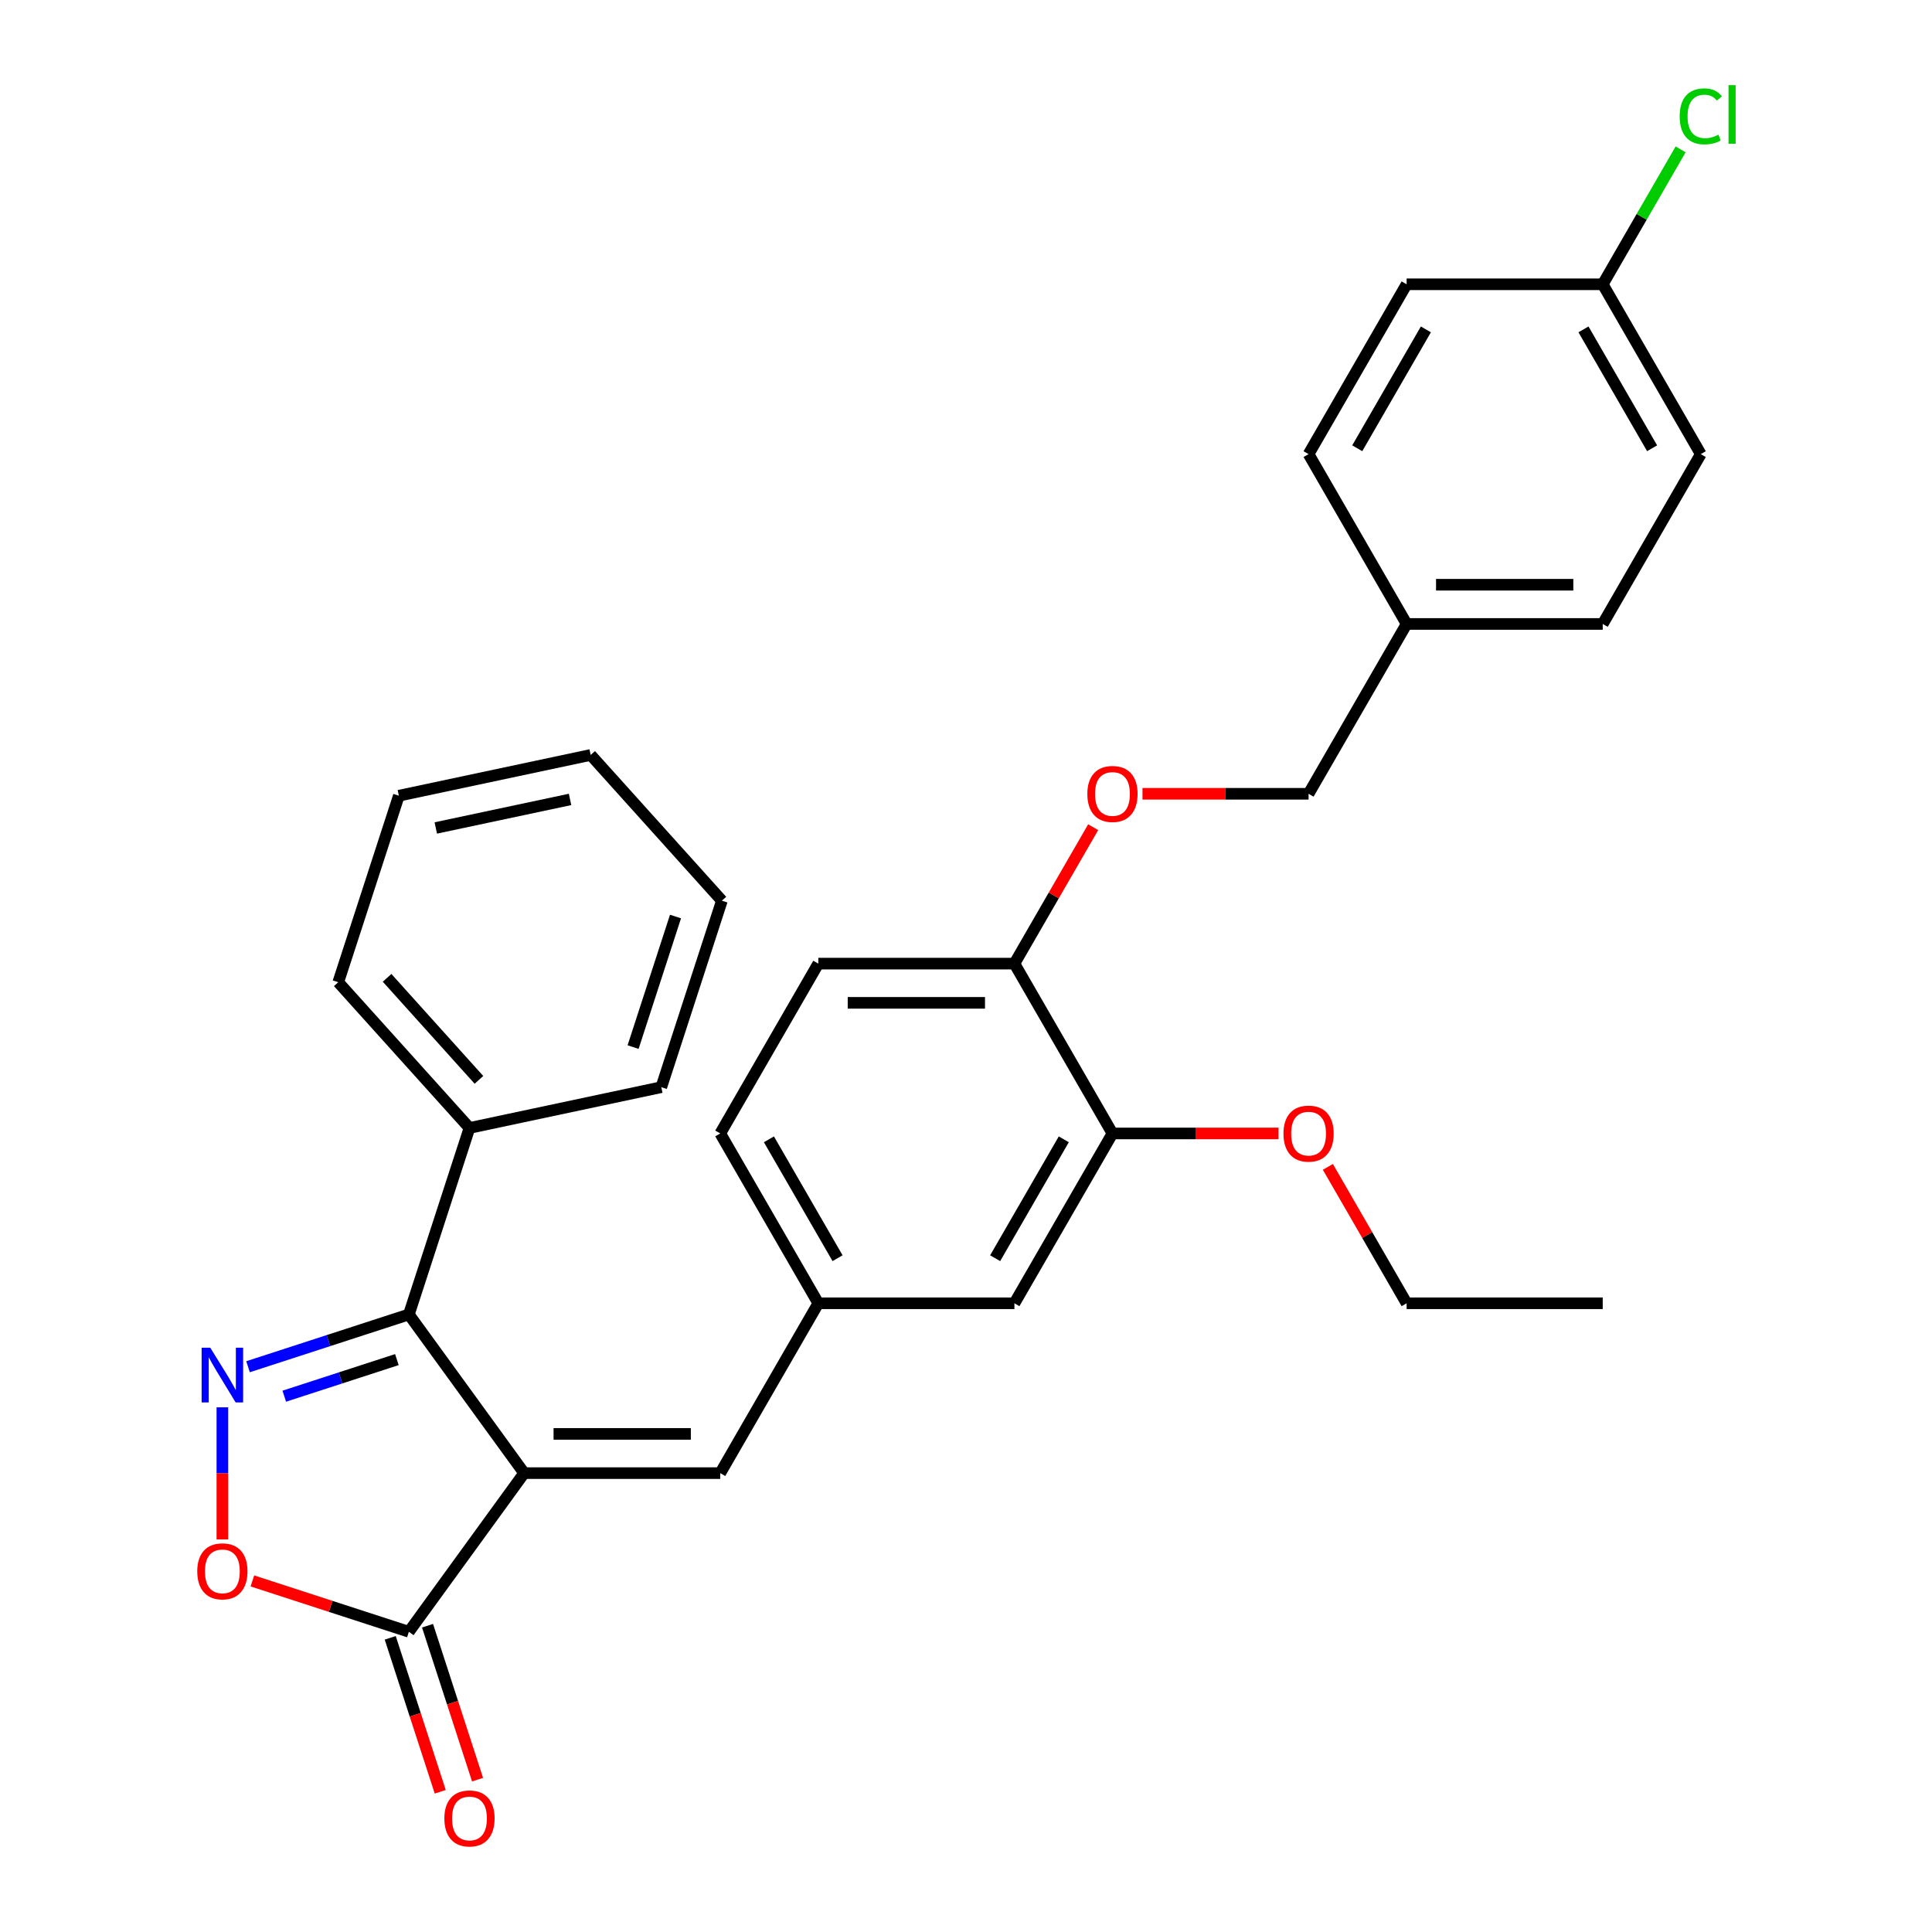 <?xml version='1.0' encoding='iso-8859-1'?>
<svg version='1.1' baseProfile='full'
              xmlns='http://www.w3.org/2000/svg'
                      xmlns:rdkit='http://www.rdkit.org/xml'
                      xmlns:xlink='http://www.w3.org/1999/xlink'
                  xml:space='preserve'
width='1000px' height='1000px' viewBox='0 0 1000 1000'>
<!-- END OF HEADER -->
<rect style='opacity:1.0;fill:#FFFFFF;stroke:none' width='1000' height='1000' x='0' y='0'> </rect>
<path class='bond-1' d='M 271.298,762.484 L 211.635,680.366' style='fill:none;fill-rule:evenodd;stroke:#000000;stroke-width:6px;stroke-linecap:butt;stroke-linejoin:miter;stroke-opacity:1' />
<path class='bond-2' d='M 271.298,762.484 L 211.635,844.603' style='fill:none;fill-rule:evenodd;stroke:#000000;stroke-width:6px;stroke-linecap:butt;stroke-linejoin:miter;stroke-opacity:1' />
<path class='bond-4' d='M 271.298,762.484 L 372.802,762.484' style='fill:none;fill-rule:evenodd;stroke:#000000;stroke-width:6px;stroke-linecap:butt;stroke-linejoin:miter;stroke-opacity:1' />
<path class='bond-4' d='M 286.524,742.183 L 357.577,742.183' style='fill:none;fill-rule:evenodd;stroke:#000000;stroke-width:6px;stroke-linecap:butt;stroke-linejoin:miter;stroke-opacity:1' />
<path class='bond-0' d='M 128.377,707.418 L 170.006,693.892' style='fill:none;fill-rule:evenodd;stroke:#0000FF;stroke-width:6px;stroke-linecap:butt;stroke-linejoin:miter;stroke-opacity:1' />
<path class='bond-0' d='M 170.006,693.892 L 211.635,680.366' style='fill:none;fill-rule:evenodd;stroke:#000000;stroke-width:6px;stroke-linecap:butt;stroke-linejoin:miter;stroke-opacity:1' />
<path class='bond-0' d='M 147.139,722.667 L 176.279,713.199' style='fill:none;fill-rule:evenodd;stroke:#0000FF;stroke-width:6px;stroke-linecap:butt;stroke-linejoin:miter;stroke-opacity:1' />
<path class='bond-0' d='M 176.279,713.199 L 205.42,703.731' style='fill:none;fill-rule:evenodd;stroke:#000000;stroke-width:6px;stroke-linecap:butt;stroke-linejoin:miter;stroke-opacity:1' />
<path class='bond-30' d='M 115.099,728.43 L 115.099,762.613' style='fill:none;fill-rule:evenodd;stroke:#0000FF;stroke-width:6px;stroke-linecap:butt;stroke-linejoin:miter;stroke-opacity:1' />
<path class='bond-30' d='M 115.099,762.613 L 115.099,796.796' style='fill:none;fill-rule:evenodd;stroke:#FF0000;stroke-width:6px;stroke-linecap:butt;stroke-linejoin:miter;stroke-opacity:1' />
<path class='bond-8' d='M 211.635,680.366 L 243.002,583.829' style='fill:none;fill-rule:evenodd;stroke:#000000;stroke-width:6px;stroke-linecap:butt;stroke-linejoin:miter;stroke-opacity:1' />
<path class='bond-3' d='M 211.635,844.603 L 171.136,831.444' style='fill:none;fill-rule:evenodd;stroke:#000000;stroke-width:6px;stroke-linecap:butt;stroke-linejoin:miter;stroke-opacity:1' />
<path class='bond-3' d='M 171.136,831.444 L 130.637,818.285' style='fill:none;fill-rule:evenodd;stroke:#FF0000;stroke-width:6px;stroke-linecap:butt;stroke-linejoin:miter;stroke-opacity:1' />
<path class='bond-10' d='M 201.982,847.739 L 214.926,887.579' style='fill:none;fill-rule:evenodd;stroke:#000000;stroke-width:6px;stroke-linecap:butt;stroke-linejoin:miter;stroke-opacity:1' />
<path class='bond-10' d='M 214.926,887.579 L 227.871,927.418' style='fill:none;fill-rule:evenodd;stroke:#FF0000;stroke-width:6px;stroke-linecap:butt;stroke-linejoin:miter;stroke-opacity:1' />
<path class='bond-10' d='M 221.289,841.466 L 234.234,881.305' style='fill:none;fill-rule:evenodd;stroke:#000000;stroke-width:6px;stroke-linecap:butt;stroke-linejoin:miter;stroke-opacity:1' />
<path class='bond-10' d='M 234.234,881.305 L 247.178,921.145' style='fill:none;fill-rule:evenodd;stroke:#FF0000;stroke-width:6px;stroke-linecap:butt;stroke-linejoin:miter;stroke-opacity:1' />
<path class='bond-6' d='M 372.802,762.484 L 423.554,674.579' style='fill:none;fill-rule:evenodd;stroke:#000000;stroke-width:6px;stroke-linecap:butt;stroke-linejoin:miter;stroke-opacity:1' />
<path class='bond-5' d='M 575.811,586.674 L 525.058,674.579' style='fill:none;fill-rule:evenodd;stroke:#000000;stroke-width:6px;stroke-linecap:butt;stroke-linejoin:miter;stroke-opacity:1' />
<path class='bond-5' d='M 550.617,589.709 L 515.09,651.243' style='fill:none;fill-rule:evenodd;stroke:#000000;stroke-width:6px;stroke-linecap:butt;stroke-linejoin:miter;stroke-opacity:1' />
<path class='bond-17' d='M 575.811,586.674 L 618.794,586.674' style='fill:none;fill-rule:evenodd;stroke:#000000;stroke-width:6px;stroke-linecap:butt;stroke-linejoin:miter;stroke-opacity:1' />
<path class='bond-17' d='M 618.794,586.674 L 661.777,586.674' style='fill:none;fill-rule:evenodd;stroke:#FF0000;stroke-width:6px;stroke-linecap:butt;stroke-linejoin:miter;stroke-opacity:1' />
<path class='bond-31' d='M 575.811,586.674 L 525.058,498.769' style='fill:none;fill-rule:evenodd;stroke:#000000;stroke-width:6px;stroke-linecap:butt;stroke-linejoin:miter;stroke-opacity:1' />
<path class='bond-9' d='M 423.554,674.579 L 525.058,674.579' style='fill:none;fill-rule:evenodd;stroke:#000000;stroke-width:6px;stroke-linecap:butt;stroke-linejoin:miter;stroke-opacity:1' />
<path class='bond-13' d='M 423.554,674.579 L 372.802,586.674' style='fill:none;fill-rule:evenodd;stroke:#000000;stroke-width:6px;stroke-linecap:butt;stroke-linejoin:miter;stroke-opacity:1' />
<path class='bond-13' d='M 433.522,651.243 L 397.996,589.709' style='fill:none;fill-rule:evenodd;stroke:#000000;stroke-width:6px;stroke-linecap:butt;stroke-linejoin:miter;stroke-opacity:1' />
<path class='bond-7' d='M 525.058,498.769 L 423.554,498.769' style='fill:none;fill-rule:evenodd;stroke:#000000;stroke-width:6px;stroke-linecap:butt;stroke-linejoin:miter;stroke-opacity:1' />
<path class='bond-7' d='M 509.833,519.069 L 438.78,519.069' style='fill:none;fill-rule:evenodd;stroke:#000000;stroke-width:6px;stroke-linecap:butt;stroke-linejoin:miter;stroke-opacity:1' />
<path class='bond-11' d='M 525.058,498.769 L 545.441,463.465' style='fill:none;fill-rule:evenodd;stroke:#000000;stroke-width:6px;stroke-linecap:butt;stroke-linejoin:miter;stroke-opacity:1' />
<path class='bond-11' d='M 545.441,463.465 L 565.824,428.161' style='fill:none;fill-rule:evenodd;stroke:#FF0000;stroke-width:6px;stroke-linecap:butt;stroke-linejoin:miter;stroke-opacity:1' />
<path class='bond-23' d='M 243.002,583.829 L 175.082,508.397' style='fill:none;fill-rule:evenodd;stroke:#000000;stroke-width:6px;stroke-linecap:butt;stroke-linejoin:miter;stroke-opacity:1' />
<path class='bond-23' d='M 247.9,558.931 L 200.357,506.128' style='fill:none;fill-rule:evenodd;stroke:#000000;stroke-width:6px;stroke-linecap:butt;stroke-linejoin:miter;stroke-opacity:1' />
<path class='bond-24' d='M 243.002,583.829 L 342.288,562.725' style='fill:none;fill-rule:evenodd;stroke:#000000;stroke-width:6px;stroke-linecap:butt;stroke-linejoin:miter;stroke-opacity:1' />
<path class='bond-14' d='M 591.348,410.863 L 634.331,410.863' style='fill:none;fill-rule:evenodd;stroke:#FF0000;stroke-width:6px;stroke-linecap:butt;stroke-linejoin:miter;stroke-opacity:1' />
<path class='bond-14' d='M 634.331,410.863 L 677.315,410.863' style='fill:none;fill-rule:evenodd;stroke:#000000;stroke-width:6px;stroke-linecap:butt;stroke-linejoin:miter;stroke-opacity:1' />
<path class='bond-12' d='M 423.554,498.769 L 372.802,586.674' style='fill:none;fill-rule:evenodd;stroke:#000000;stroke-width:6px;stroke-linecap:butt;stroke-linejoin:miter;stroke-opacity:1' />
<path class='bond-16' d='M 677.315,410.863 L 728.067,322.958' style='fill:none;fill-rule:evenodd;stroke:#000000;stroke-width:6px;stroke-linecap:butt;stroke-linejoin:miter;stroke-opacity:1' />
<path class='bond-15' d='M 829.571,147.148 L 880.323,235.053' style='fill:none;fill-rule:evenodd;stroke:#000000;stroke-width:6px;stroke-linecap:butt;stroke-linejoin:miter;stroke-opacity:1' />
<path class='bond-15' d='M 819.603,170.484 L 855.129,232.018' style='fill:none;fill-rule:evenodd;stroke:#000000;stroke-width:6px;stroke-linecap:butt;stroke-linejoin:miter;stroke-opacity:1' />
<path class='bond-18' d='M 829.571,147.148 L 849.728,112.234' style='fill:none;fill-rule:evenodd;stroke:#000000;stroke-width:6px;stroke-linecap:butt;stroke-linejoin:miter;stroke-opacity:1' />
<path class='bond-18' d='M 849.728,112.234 L 869.886,77.32' style='fill:none;fill-rule:evenodd;stroke:#00CC00;stroke-width:6px;stroke-linecap:butt;stroke-linejoin:miter;stroke-opacity:1' />
<path class='bond-33' d='M 829.571,147.148 L 728.067,147.148' style='fill:none;fill-rule:evenodd;stroke:#000000;stroke-width:6px;stroke-linecap:butt;stroke-linejoin:miter;stroke-opacity:1' />
<path class='bond-21' d='M 728.067,322.958 L 677.315,235.053' style='fill:none;fill-rule:evenodd;stroke:#000000;stroke-width:6px;stroke-linecap:butt;stroke-linejoin:miter;stroke-opacity:1' />
<path class='bond-22' d='M 728.067,322.958 L 829.571,322.958' style='fill:none;fill-rule:evenodd;stroke:#000000;stroke-width:6px;stroke-linecap:butt;stroke-linejoin:miter;stroke-opacity:1' />
<path class='bond-22' d='M 743.292,302.657 L 814.345,302.657' style='fill:none;fill-rule:evenodd;stroke:#000000;stroke-width:6px;stroke-linecap:butt;stroke-linejoin:miter;stroke-opacity:1' />
<path class='bond-25' d='M 687.301,603.971 L 707.684,639.275' style='fill:none;fill-rule:evenodd;stroke:#FF0000;stroke-width:6px;stroke-linecap:butt;stroke-linejoin:miter;stroke-opacity:1' />
<path class='bond-25' d='M 707.684,639.275 L 728.067,674.579' style='fill:none;fill-rule:evenodd;stroke:#000000;stroke-width:6px;stroke-linecap:butt;stroke-linejoin:miter;stroke-opacity:1' />
<path class='bond-19' d='M 880.323,235.053 L 829.571,322.958' style='fill:none;fill-rule:evenodd;stroke:#000000;stroke-width:6px;stroke-linecap:butt;stroke-linejoin:miter;stroke-opacity:1' />
<path class='bond-20' d='M 728.067,147.148 L 677.315,235.053' style='fill:none;fill-rule:evenodd;stroke:#000000;stroke-width:6px;stroke-linecap:butt;stroke-linejoin:miter;stroke-opacity:1' />
<path class='bond-20' d='M 738.035,170.484 L 702.509,232.018' style='fill:none;fill-rule:evenodd;stroke:#000000;stroke-width:6px;stroke-linecap:butt;stroke-linejoin:miter;stroke-opacity:1' />
<path class='bond-28' d='M 175.082,508.397 L 206.449,411.861' style='fill:none;fill-rule:evenodd;stroke:#000000;stroke-width:6px;stroke-linecap:butt;stroke-linejoin:miter;stroke-opacity:1' />
<path class='bond-27' d='M 342.288,562.725 L 373.654,466.189' style='fill:none;fill-rule:evenodd;stroke:#000000;stroke-width:6px;stroke-linecap:butt;stroke-linejoin:miter;stroke-opacity:1' />
<path class='bond-27' d='M 327.686,541.972 L 349.642,474.396' style='fill:none;fill-rule:evenodd;stroke:#000000;stroke-width:6px;stroke-linecap:butt;stroke-linejoin:miter;stroke-opacity:1' />
<path class='bond-26' d='M 728.067,674.579 L 829.571,674.579' style='fill:none;fill-rule:evenodd;stroke:#000000;stroke-width:6px;stroke-linecap:butt;stroke-linejoin:miter;stroke-opacity:1' />
<path class='bond-29' d='M 373.654,466.189 L 305.735,390.757' style='fill:none;fill-rule:evenodd;stroke:#000000;stroke-width:6px;stroke-linecap:butt;stroke-linejoin:miter;stroke-opacity:1' />
<path class='bond-32' d='M 206.449,411.861 L 305.735,390.757' style='fill:none;fill-rule:evenodd;stroke:#000000;stroke-width:6px;stroke-linecap:butt;stroke-linejoin:miter;stroke-opacity:1' />
<path class='bond-32' d='M 225.562,428.552 L 295.063,413.78' style='fill:none;fill-rule:evenodd;stroke:#000000;stroke-width:6px;stroke-linecap:butt;stroke-linejoin:miter;stroke-opacity:1' />
<path  class='atom-1' d='M 108.839 697.572
L 118.119 712.572
Q 119.039 714.052, 120.519 716.732
Q 121.999 719.412, 122.079 719.572
L 122.079 697.572
L 125.839 697.572
L 125.839 725.892
L 121.959 725.892
L 111.999 709.492
Q 110.839 707.572, 109.599 705.372
Q 108.399 703.172, 108.039 702.492
L 108.039 725.892
L 104.359 725.892
L 104.359 697.572
L 108.839 697.572
' fill='#0000FF'/>
<path  class='atom-4' d='M 102.099 813.316
Q 102.099 806.516, 105.459 802.716
Q 108.819 798.916, 115.099 798.916
Q 121.379 798.916, 124.739 802.716
Q 128.099 806.516, 128.099 813.316
Q 128.099 820.196, 124.699 824.116
Q 121.299 827.996, 115.099 827.996
Q 108.859 827.996, 105.459 824.116
Q 102.099 820.236, 102.099 813.316
M 115.099 824.796
Q 119.419 824.796, 121.739 821.916
Q 124.099 818.996, 124.099 813.316
Q 124.099 807.756, 121.739 804.956
Q 119.419 802.116, 115.099 802.116
Q 110.779 802.116, 108.419 804.916
Q 106.099 807.716, 106.099 813.316
Q 106.099 819.036, 108.419 821.916
Q 110.779 824.796, 115.099 824.796
' fill='#FF0000'/>
<path  class='atom-11' d='M 230.002 941.219
Q 230.002 934.419, 233.362 930.619
Q 236.722 926.819, 243.002 926.819
Q 249.282 926.819, 252.642 930.619
Q 256.002 934.419, 256.002 941.219
Q 256.002 948.099, 252.602 952.019
Q 249.202 955.899, 243.002 955.899
Q 236.762 955.899, 233.362 952.019
Q 230.002 948.139, 230.002 941.219
M 243.002 952.699
Q 247.322 952.699, 249.642 949.819
Q 252.002 946.899, 252.002 941.219
Q 252.002 935.659, 249.642 932.859
Q 247.322 930.019, 243.002 930.019
Q 238.682 930.019, 236.322 932.819
Q 234.002 935.619, 234.002 941.219
Q 234.002 946.939, 236.322 949.819
Q 238.682 952.699, 243.002 952.699
' fill='#FF0000'/>
<path  class='atom-12' d='M 562.811 410.943
Q 562.811 404.143, 566.171 400.343
Q 569.531 396.543, 575.811 396.543
Q 582.091 396.543, 585.451 400.343
Q 588.811 404.143, 588.811 410.943
Q 588.811 417.823, 585.411 421.743
Q 582.011 425.623, 575.811 425.623
Q 569.571 425.623, 566.171 421.743
Q 562.811 417.863, 562.811 410.943
M 575.811 422.423
Q 580.131 422.423, 582.451 419.543
Q 584.811 416.623, 584.811 410.943
Q 584.811 405.383, 582.451 402.583
Q 580.131 399.743, 575.811 399.743
Q 571.491 399.743, 569.131 402.543
Q 566.811 405.343, 566.811 410.943
Q 566.811 416.663, 569.131 419.543
Q 571.491 422.423, 575.811 422.423
' fill='#FF0000'/>
<path  class='atom-18' d='M 664.315 586.754
Q 664.315 579.954, 667.675 576.154
Q 671.035 572.354, 677.315 572.354
Q 683.595 572.354, 686.955 576.154
Q 690.315 579.954, 690.315 586.754
Q 690.315 593.634, 686.915 597.554
Q 683.515 601.434, 677.315 601.434
Q 671.075 601.434, 667.675 597.554
Q 664.315 593.674, 664.315 586.754
M 677.315 598.234
Q 681.635 598.234, 683.955 595.354
Q 686.315 592.434, 686.315 586.754
Q 686.315 581.194, 683.955 578.394
Q 681.635 575.554, 677.315 575.554
Q 672.995 575.554, 670.635 578.354
Q 668.315 581.154, 668.315 586.754
Q 668.315 592.474, 670.635 595.354
Q 672.995 598.234, 677.315 598.234
' fill='#FF0000'/>
<path  class='atom-19' d='M 869.403 60.222
Q 869.403 53.182, 872.683 49.502
Q 876.003 45.782, 882.283 45.782
Q 888.123 45.782, 891.243 49.903
L 888.603 52.062
Q 886.323 49.062, 882.283 49.062
Q 878.003 49.062, 875.723 51.943
Q 873.483 54.782, 873.483 60.222
Q 873.483 65.823, 875.803 68.703
Q 878.163 71.582, 882.723 71.582
Q 885.843 71.582, 889.483 69.703
L 890.603 72.703
Q 889.123 73.662, 886.883 74.222
Q 884.643 74.782, 882.163 74.782
Q 876.003 74.782, 872.683 71.022
Q 869.403 67.263, 869.403 60.222
' fill='#00CC00'/>
<path  class='atom-19' d='M 894.683 44.062
L 898.363 44.062
L 898.363 74.422
L 894.683 74.422
L 894.683 44.062
' fill='#00CC00'/>
</svg>
